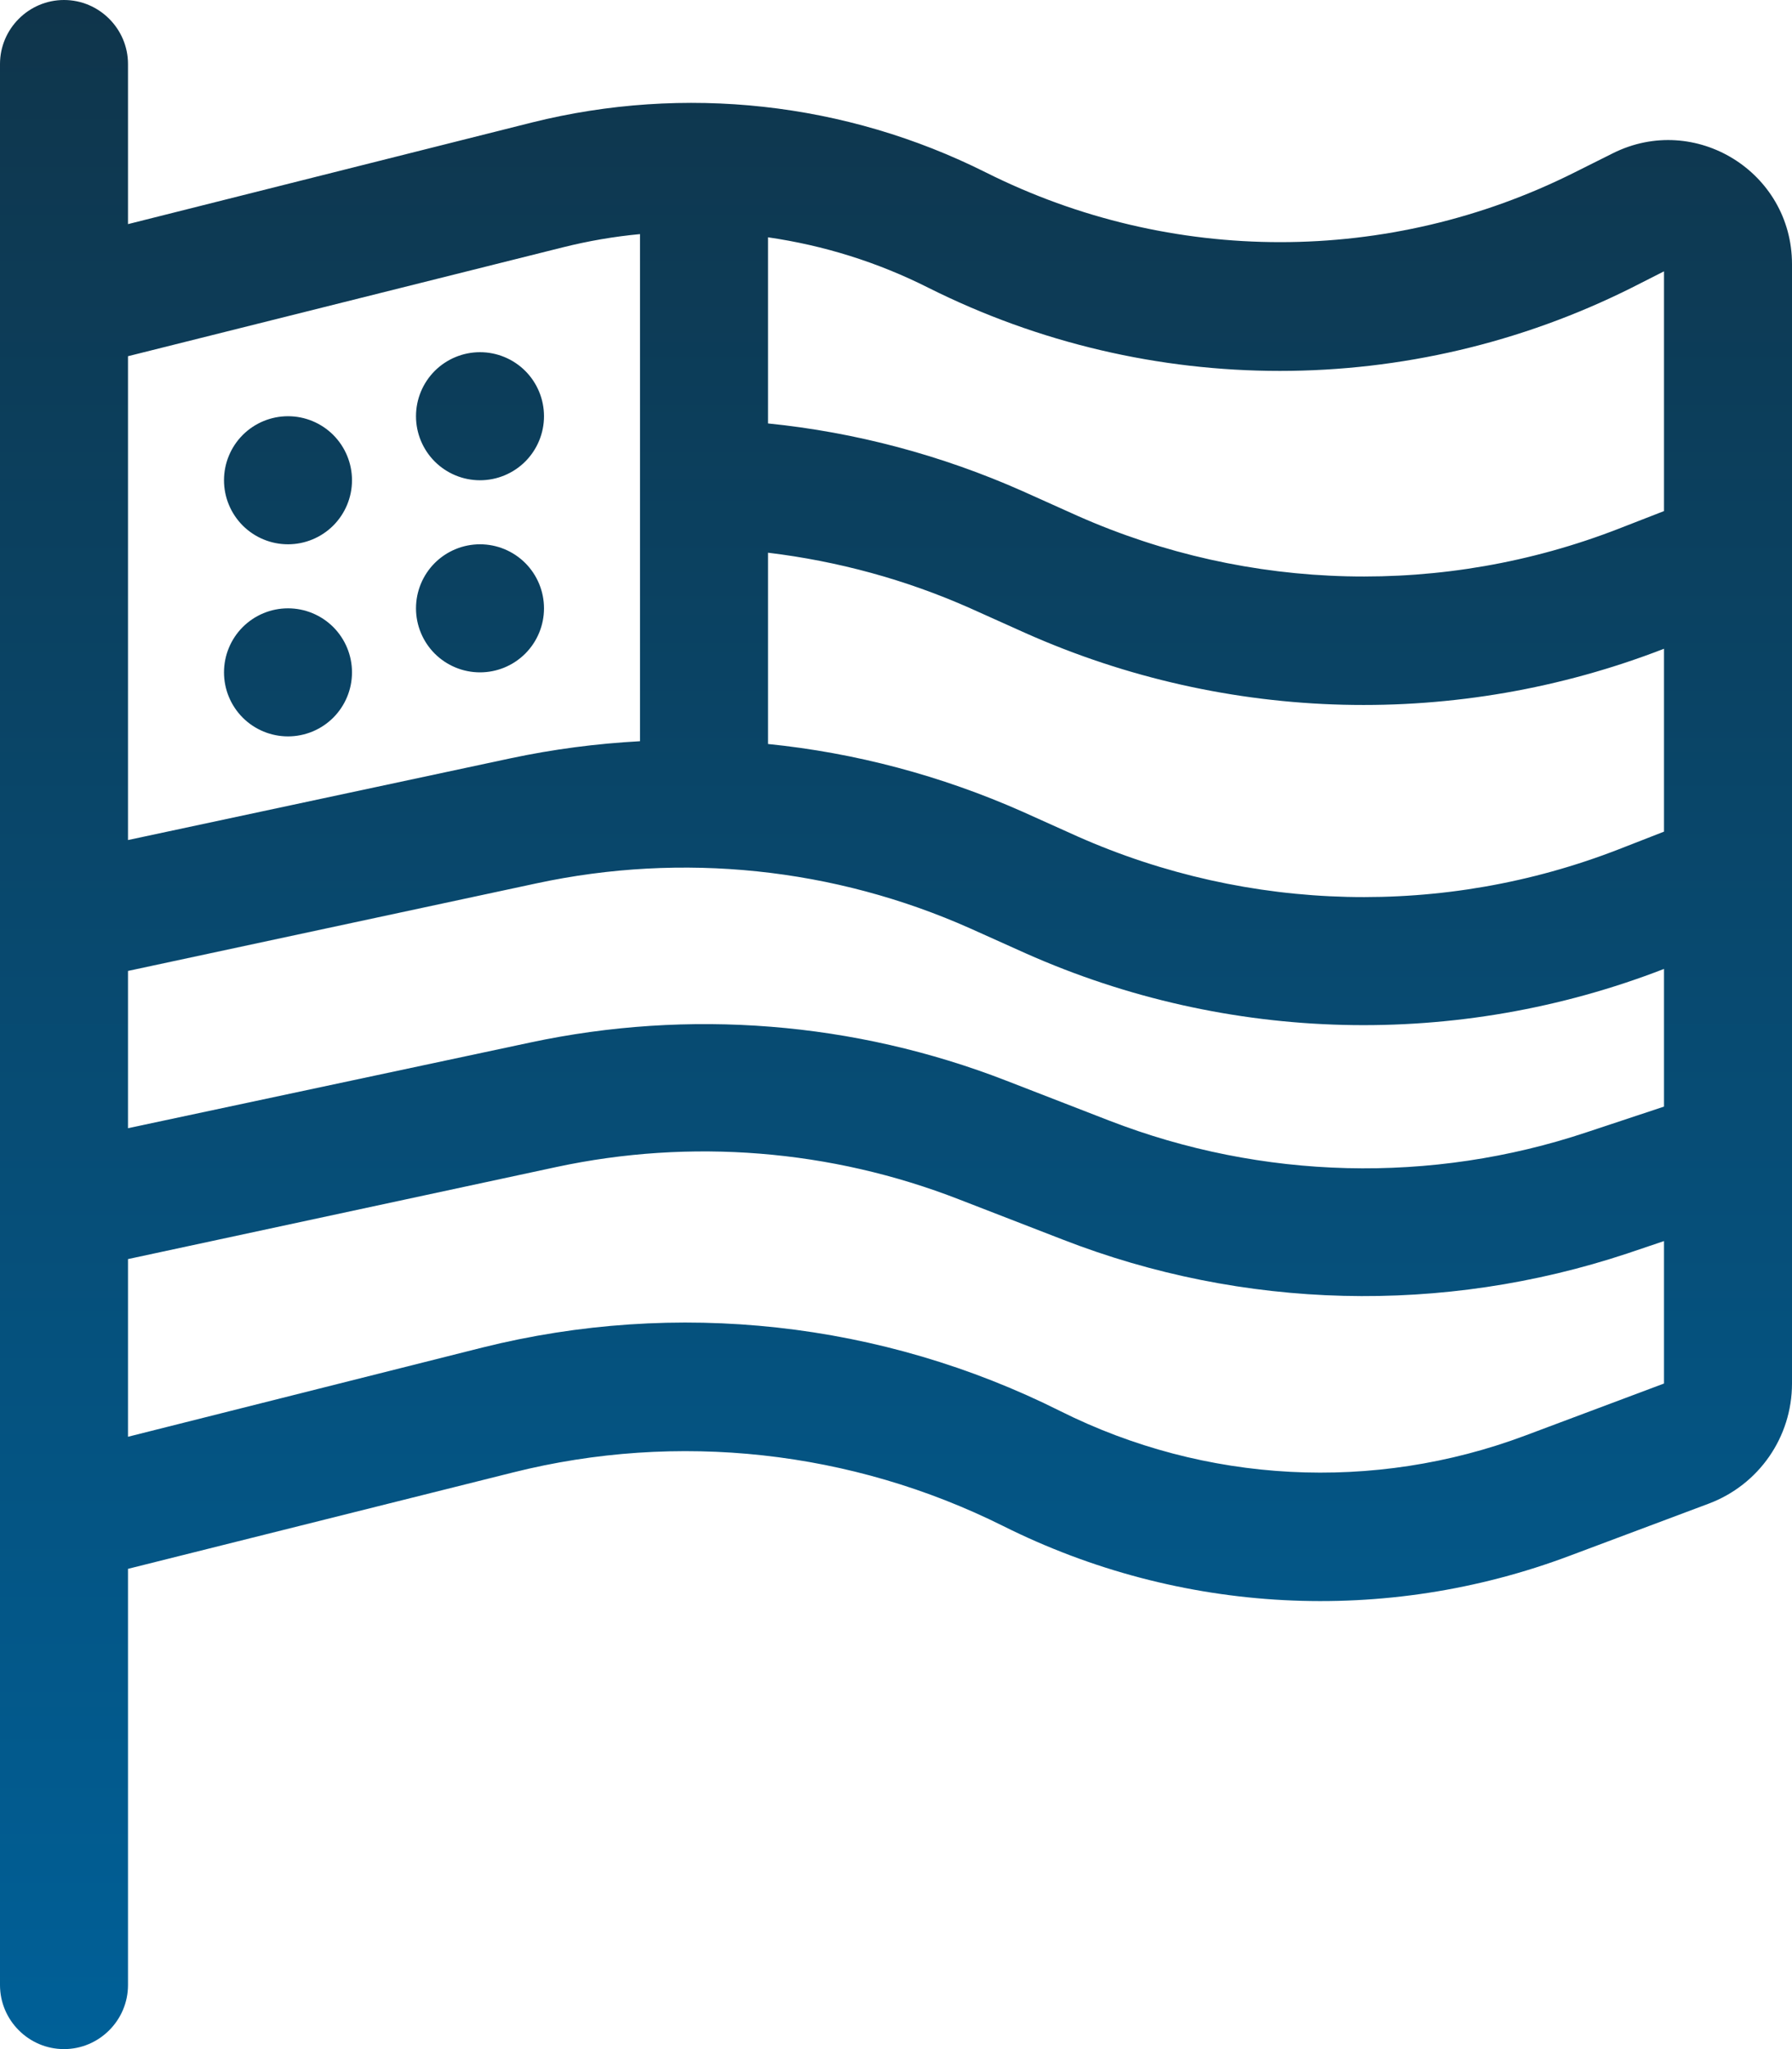 <?xml version="1.0" encoding="UTF-8"?> <svg xmlns="http://www.w3.org/2000/svg" width="42" height="48" viewBox="0 0 42 48" fill="none"><g clip-path="url(#clip0_263_58)"><path d="M3 1.5C3 0.675 2.325 0 1.5 0C0.675 0 0 0.675 0 1.5V6V34.406V37.5V46.5C0 47.325 0.675 48 1.5 48C2.325 48 3 47.325 3 46.5V36.75L12.028 34.491C15.881 33.525 19.959 33.975 23.512 35.747C27.656 37.819 32.466 38.072 36.797 36.441L40.05 35.222C41.222 34.781 42 33.666 42 32.409V6.188C42 4.031 39.731 2.625 37.8 3.591L36.9 4.041C32.559 6.216 27.45 6.216 23.109 4.041C19.819 2.391 16.041 1.978 12.469 2.869L3 5.25V1.5ZM3 29.494L13.041 27.337C16.191 26.663 19.472 26.925 22.481 28.097L24.9 29.034C29.137 30.684 33.816 30.797 38.138 29.363L39 29.072V32.409L35.747 33.628C32.194 34.959 28.247 34.753 24.853 33.056C20.663 30.956 15.853 30.431 11.306 31.566L3 33.656V29.494ZM3 26.428V22.744L12.581 20.691C15.994 19.959 19.547 20.325 22.744 21.75L24.038 22.331C28.781 24.441 34.163 24.572 39 22.697V25.922L37.191 26.522C33.544 27.741 29.578 27.637 25.997 26.25L23.578 25.312C20.025 23.934 16.153 23.625 12.422 24.422L3 26.428ZM3 19.678V8.344L13.191 5.794C13.791 5.644 14.391 5.541 15 5.484V17.363C13.978 17.419 12.966 17.55 11.953 17.766L3 19.678ZM18 17.428V12.947C19.631 13.144 21.225 13.575 22.744 14.25L24.038 14.831C28.781 16.941 34.163 17.072 39 15.197V19.481L37.941 19.894C33.844 21.488 29.278 21.375 25.256 19.594L23.962 19.012C22.059 18.169 20.044 17.634 18 17.428ZM18 9.928V5.559C19.303 5.747 20.569 6.141 21.759 6.741C26.944 9.338 33.047 9.338 38.241 6.741L39 6.356V11.972L37.941 12.384C33.844 13.978 29.278 13.866 25.256 12.084L23.962 11.503C22.059 10.659 20.044 10.125 18 9.919V9.928ZM8.25 11.25C8.25 10.852 8.092 10.471 7.811 10.189C7.529 9.908 7.148 9.75 6.75 9.75C6.352 9.75 5.971 9.908 5.689 10.189C5.408 10.471 5.25 10.852 5.25 11.25C5.25 11.648 5.408 12.029 5.689 12.311C5.971 12.592 6.352 12.75 6.75 12.75C7.148 12.75 7.529 12.592 7.811 12.311C8.092 12.029 8.25 11.648 8.25 11.25ZM11.25 11.25C11.648 11.25 12.029 11.092 12.311 10.811C12.592 10.529 12.75 10.148 12.75 9.75C12.75 9.352 12.592 8.971 12.311 8.689C12.029 8.408 11.648 8.25 11.25 8.25C10.852 8.25 10.471 8.408 10.189 8.689C9.908 8.971 9.75 9.352 9.75 9.75C9.75 10.148 9.908 10.529 10.189 10.811C10.471 11.092 10.852 11.25 11.25 11.25ZM8.25 15.75C8.25 15.352 8.092 14.971 7.811 14.689C7.529 14.408 7.148 14.25 6.75 14.25C6.352 14.25 5.971 14.408 5.689 14.689C5.408 14.971 5.25 15.352 5.25 15.75C5.25 16.148 5.408 16.529 5.689 16.811C5.971 17.092 6.352 17.25 6.75 17.25C7.148 17.25 7.529 17.092 7.811 16.811C8.092 16.529 8.25 16.148 8.25 15.75ZM11.25 15.75C11.648 15.75 12.029 15.592 12.311 15.311C12.592 15.029 12.75 14.648 12.75 14.25C12.75 13.852 12.592 13.471 12.311 13.189C12.029 12.908 11.648 12.75 11.25 12.75C10.852 12.75 10.471 12.908 10.189 13.189C9.908 13.471 9.75 13.852 9.75 14.25C9.75 14.648 9.908 15.029 10.189 15.311C10.471 15.592 10.852 15.75 11.25 15.75Z" fill="url(#paint0_linear_263_58)"></path></g><defs><linearGradient id="paint0_linear_263_58" x1="21" y1="0" x2="21" y2="48" gradientUnits="userSpaceOnUse"><stop stop-color="#0F354B"></stop><stop offset="1" stop-color="#006098"></stop></linearGradient><clipPath id="clip0_263_58"><rect width="42" height="48" fill="white"></rect></clipPath></defs></svg> 